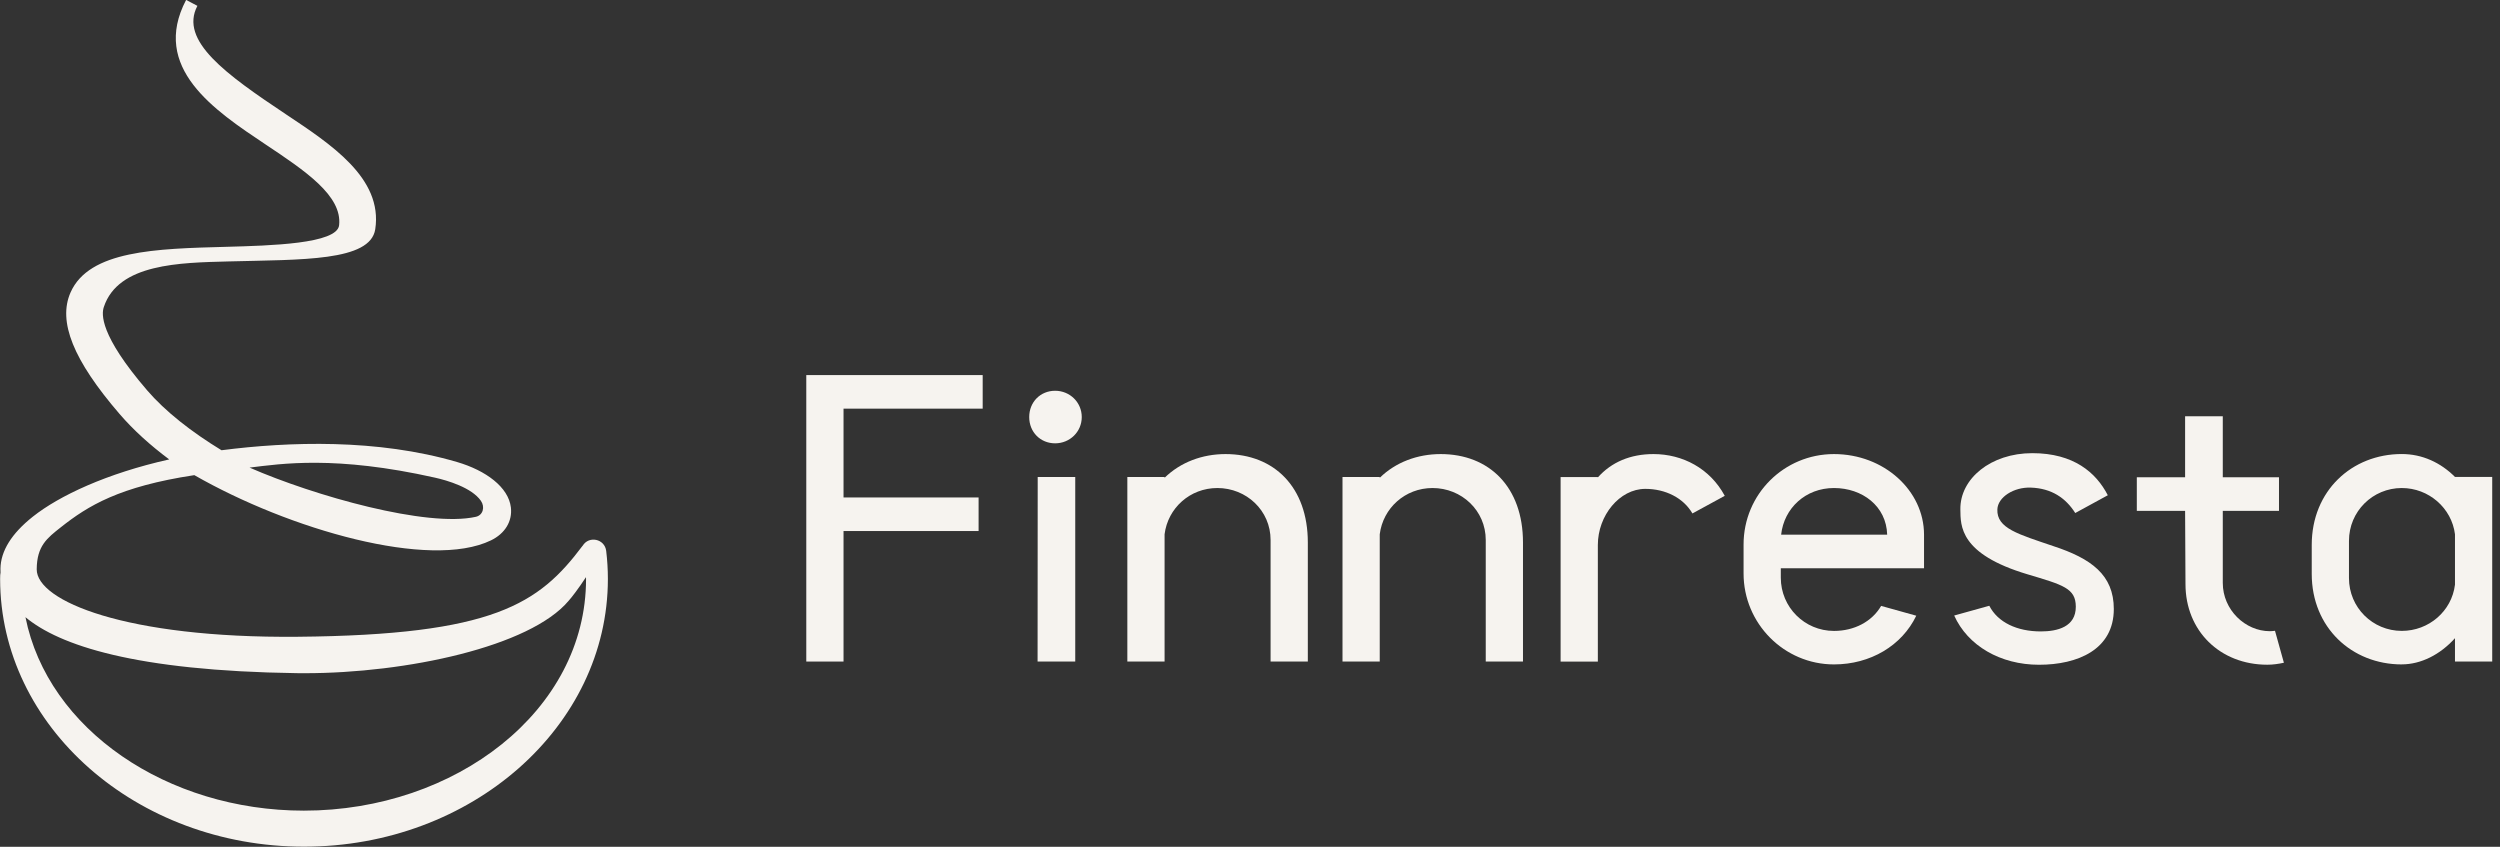 <?xml version="1.0" encoding="UTF-8"?>
<svg xmlns="http://www.w3.org/2000/svg" width="124" height="42" viewBox="0 0 124 42" fill="none">
  <rect x="0" y="0" width="124" height="42" fill="#333333" stroke="none"/>
  <g clip-path="url(#clip0_8366_2602)">
    <path d="M28.894 27.073C26.732 29.955 24.491 31.497 14.753 31.584C6.235 31.66 1.813 29.809 1.821 28.237C1.828 27.075 2.337 26.69 3.014 26.155C4.366 25.084 5.919 24.132 9.639 23.567C14.351 26.267 21.316 28.268 24.348 26.804C25.05 26.466 25.42 25.854 25.34 25.169C25.221 24.162 24.1 23.337 22.676 22.918C18.718 21.756 14.327 21.902 10.987 22.332C9.489 21.42 8.187 20.396 7.297 19.359C4.927 16.606 5.037 15.568 5.149 15.231C5.862 13.065 8.941 13.031 11.334 12.967C14.964 12.872 18.366 12.969 18.612 11.372C19.001 8.827 16.388 7.141 14.175 5.664C11.213 3.688 8.881 2.022 9.791 0.29L9.231 -0.004C7.466 3.358 10.629 5.469 13.174 7.166C15.133 8.471 16.983 9.707 16.82 11.173C16.718 12.096 13.415 12.182 11.23 12.242C7.728 12.335 4.424 12.421 3.501 14.501C2.86 15.948 3.632 17.865 5.932 20.535C6.618 21.331 7.453 22.086 8.393 22.787C5.285 23.483 2.94 24.587 1.629 25.626C0.575 26.462 0.035 27.329 0.023 28.207C0.023 28.27 0.023 28.334 0.027 28.402C0.012 28.467 0.006 28.562 0.006 28.715C0.006 36.038 6.768 41.995 15.079 41.995C23.389 41.995 30.151 36.038 30.151 28.715C30.151 28.245 30.122 27.782 30.067 27.325C29.995 26.728 29.21 26.555 28.899 27.071M21.578 23.692C22.198 23.832 23.395 24.185 23.852 24.839C24.064 25.141 23.962 25.554 23.601 25.634C21.178 26.174 15.593 24.598 12.377 23.193C13.949 23.002 16.627 22.581 21.578 23.692ZM15.072 40.208C8.297 40.208 2.373 36.186 1.263 30.613C2.934 32.003 6.679 33.276 14.725 33.389C14.856 33.389 14.99 33.391 15.123 33.391C20.15 33.391 26.294 32.077 28.205 29.798C28.34 29.652 28.698 29.189 29.064 28.628C29.064 28.658 29.068 28.687 29.068 28.719C29.068 35.252 22.591 40.208 15.07 40.208" fill="#F6F3EF"></path>
    <path d="M48.741 18.604V20.269H41.839V24.674H48.538V26.339H41.839V32.813H39.992V18.604H48.741Z" fill="#F6F3EF"></path>
    <path d="M53.332 23.658V32.813H51.464L51.47 23.658H53.332ZM52.335 19.382C53.065 19.382 53.655 19.956 53.655 20.686C53.655 21.416 53.065 21.989 52.335 21.989C51.605 21.989 51.049 21.433 51.049 20.686C51.049 19.939 51.605 19.382 52.335 19.382Z" fill="#F6F3EF"></path>
    <path d="M60.786 22.522C63.203 22.522 64.868 24.166 64.868 26.906V32.813H63.021V26.783C63.021 25.321 61.823 24.206 60.382 24.206C59.022 24.206 57.926 25.201 57.763 26.5V32.813H55.916V23.658H57.763V23.698C58.554 22.926 59.631 22.522 60.789 22.522" fill="#F6F3EF"></path>
    <path d="M71.458 22.522C73.874 22.522 75.54 24.166 75.54 26.906V32.813H73.693V26.783C73.693 25.321 72.495 24.206 71.054 24.206C69.694 24.206 68.598 25.201 68.435 26.5V32.813H66.588V23.658H68.435V23.698C69.226 22.926 70.303 22.522 71.46 22.522" fill="#F6F3EF"></path>
    <path d="M79.253 23.658V23.679C79.924 22.928 80.857 22.522 82.014 22.522C83.455 22.522 84.816 23.233 85.548 24.593L83.944 25.467C83.498 24.695 82.605 24.248 81.608 24.248C80.33 24.248 79.253 25.569 79.253 27.031V32.817H77.406V23.662H79.253V23.658Z" fill="#F6F3EF"></path>
    <path d="M93.302 30.052L95.047 30.539C94.336 32.022 92.773 32.955 90.966 32.955C88.49 32.955 86.481 30.924 86.481 28.448V27.007C86.481 24.511 88.49 22.522 90.966 22.522C93.441 22.522 95.432 24.329 95.432 26.521V28.186H88.328V28.653C88.328 30.115 89.504 31.294 90.966 31.294C91.981 31.294 92.853 30.826 93.302 30.056M88.347 26.521H93.604C93.564 25.099 92.367 24.206 90.964 24.206C89.561 24.206 88.488 25.201 88.344 26.521" fill="#F6F3EF"></path>
    <path d="M119.128 32.955C116.651 32.955 114.662 31.127 114.662 28.467V27.027C114.662 24.346 116.651 22.52 119.128 22.52C120.144 22.52 121.058 22.945 121.767 23.656H123.614V32.811H121.767V31.654C121.037 32.466 120.083 32.953 119.128 32.953M121.767 28.996V26.5C121.604 25.201 120.468 24.206 119.128 24.206C117.688 24.206 116.509 25.364 116.509 26.826V28.673C116.509 30.135 117.686 31.292 119.128 31.292C120.468 31.292 121.606 30.317 121.767 28.998" fill="#F6F3EF"></path>
    <path d="M112.839 31.288C112.755 31.298 112.668 31.307 112.583 31.307C111.365 31.307 110.25 30.251 110.25 28.912V25.338H113.038V23.673H110.25V20.648H108.381V23.673H105.986V25.338H108.381L108.4 28.971C108.4 31.285 110.106 32.97 112.461 32.97C112.733 32.97 113.009 32.931 113.281 32.872L112.839 31.285V31.288Z" fill="#F6F3EF"></path>
    <path d="M101.847 27.088C100.11 26.495 99.031 26.21 99.069 25.266C99.092 24.661 99.879 24.155 100.728 24.185C101.756 24.221 102.458 24.697 102.932 25.446L104.547 24.564C103.967 23.44 102.858 22.477 100.8 22.477C98.741 22.477 97.213 23.745 97.234 25.264C97.245 26.087 97.192 27.479 100.567 28.486C102.325 29.011 102.956 29.176 102.96 30.088C102.966 31.095 102.046 31.319 101.225 31.319C100.044 31.319 99.092 30.871 98.669 30.046L96.928 30.53C97.598 32.026 99.219 32.972 101.134 32.972C103.049 32.972 104.845 32.223 104.845 30.206C104.845 28.507 103.711 27.699 101.847 27.088Z" fill="#F6F3EF"></path>
  </g>
  <defs>
    <clipPath id="clip0_8366_2602">
      <rect width="123.617" height="42" fill="white"></rect>
    </clipPath>
  </defs>
</svg>
